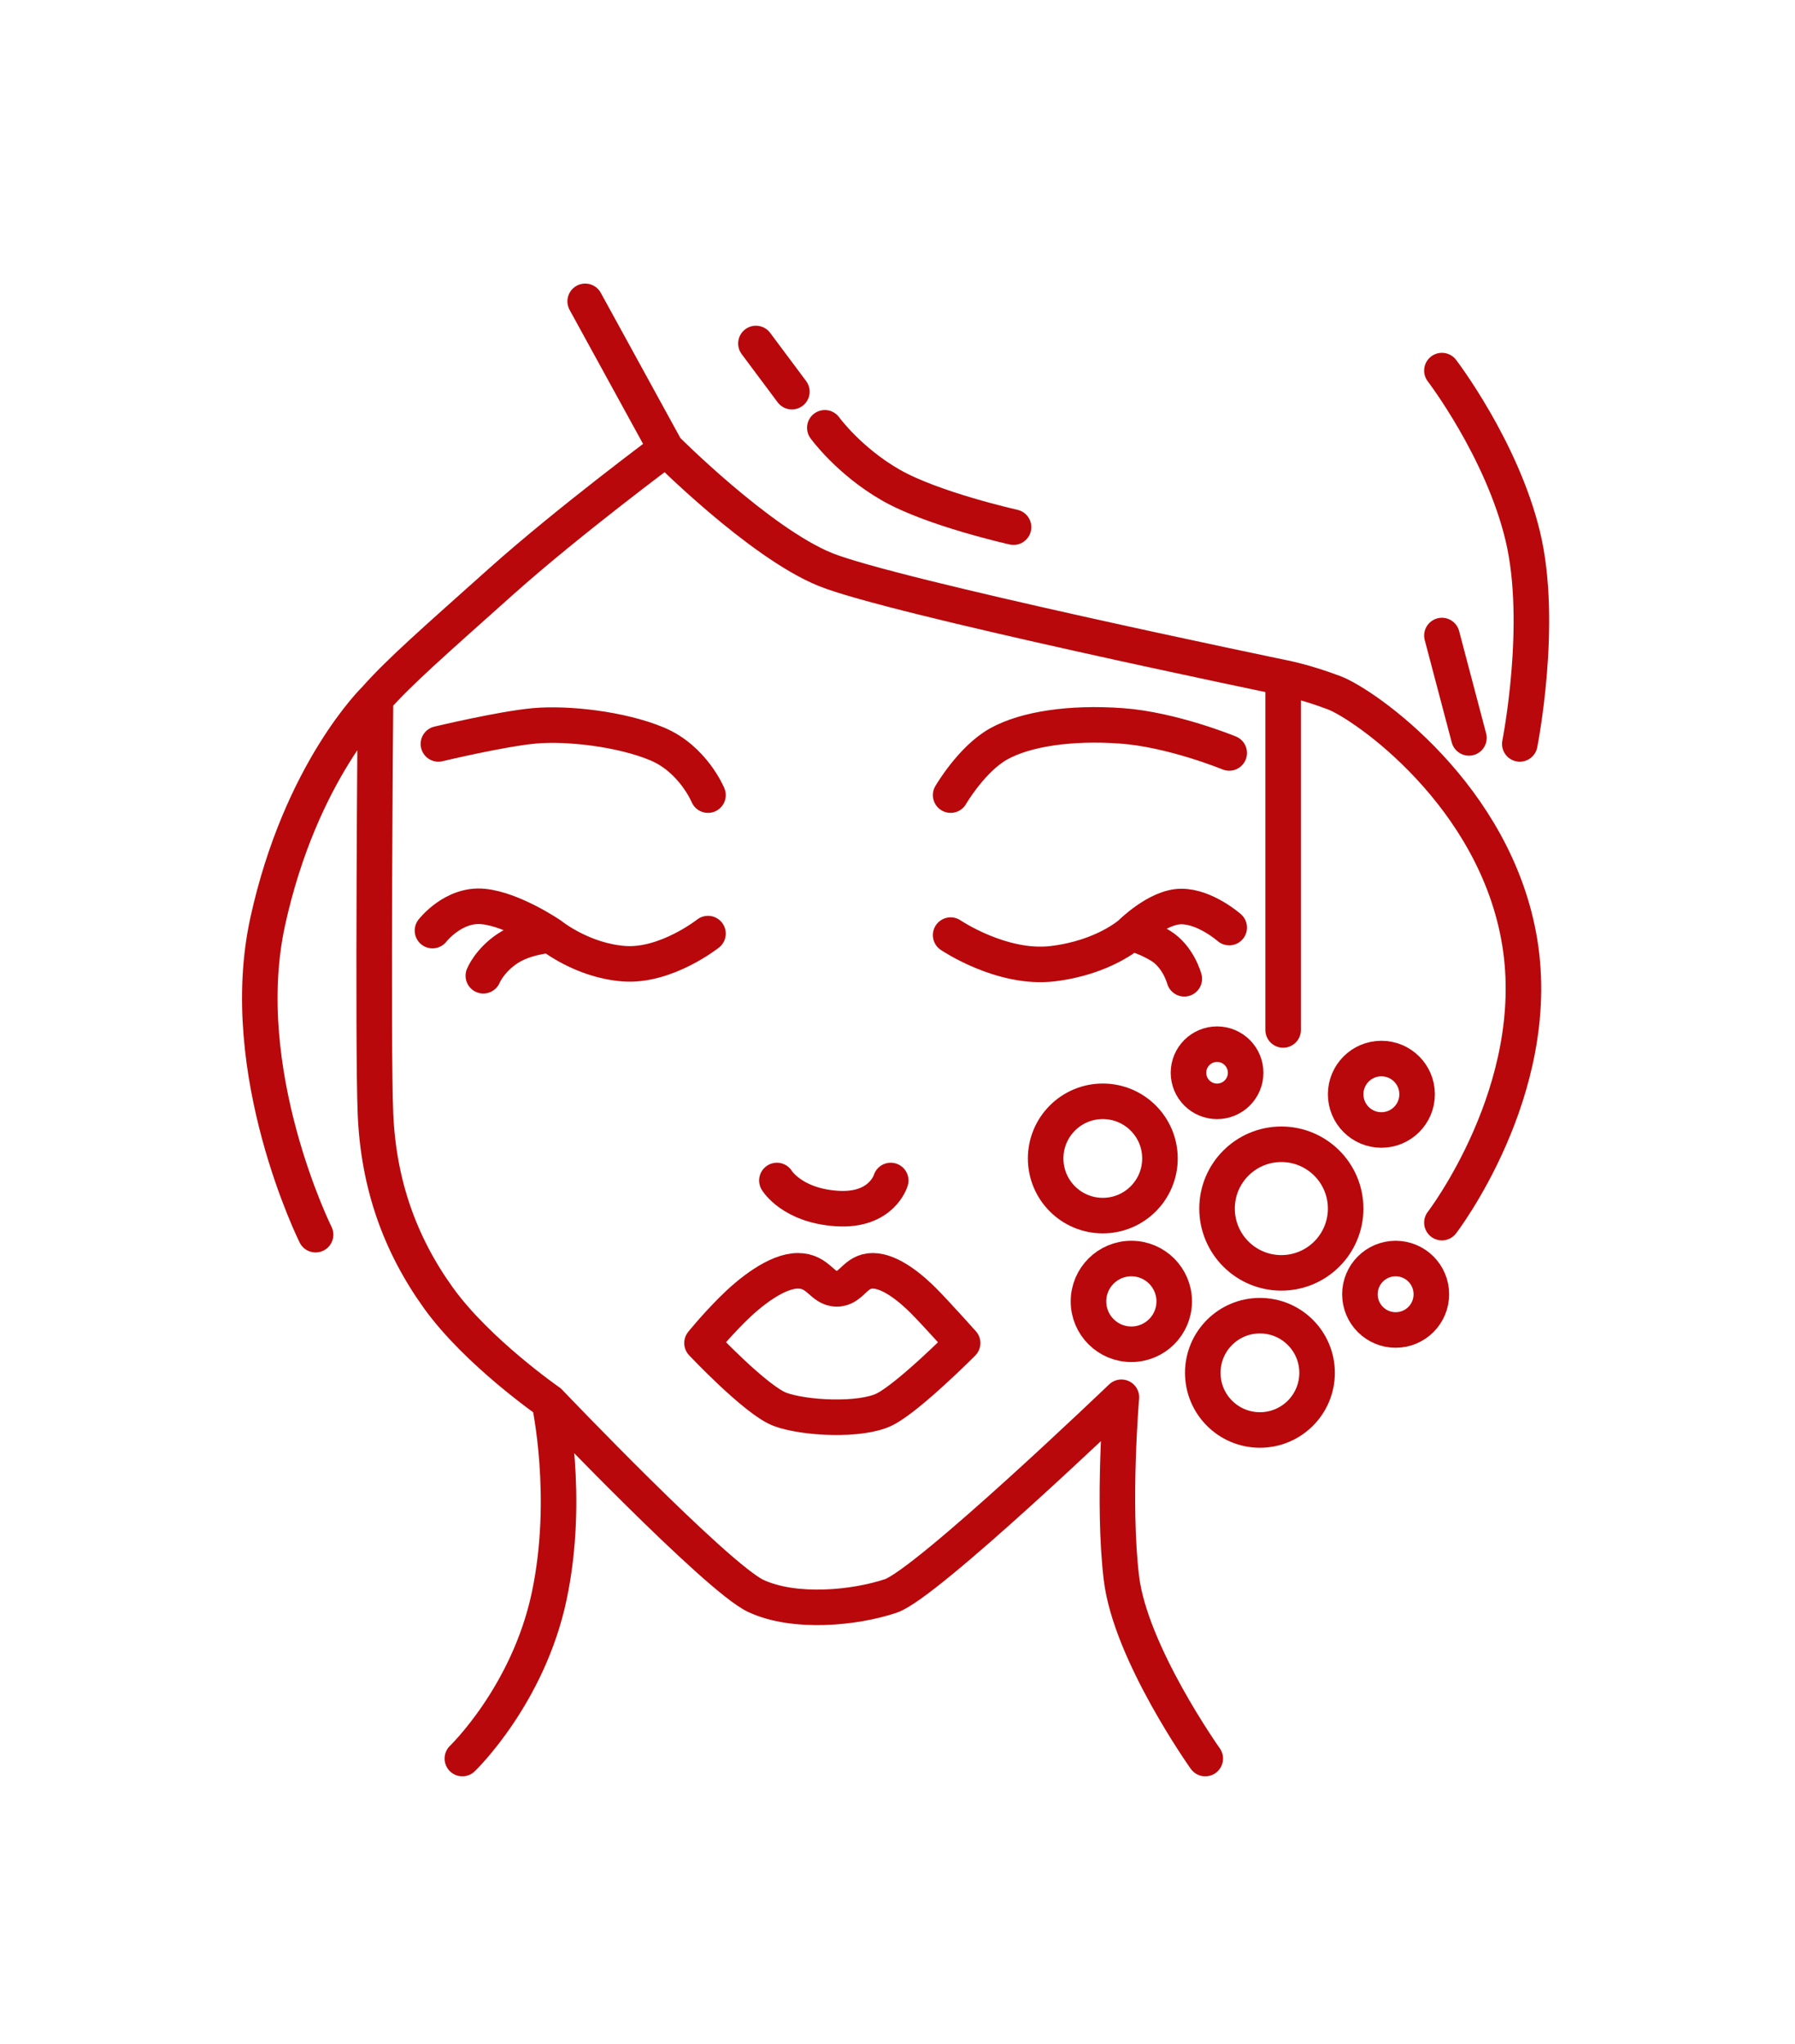 <svg xmlns="http://www.w3.org/2000/svg" width="101" height="115" viewBox="0 0 101 115" fill="none"><path d="M17.757 69.477C17.757 69.477 13.209 60.328 15.063 51.858C16.918 43.386 21.128 39.32 21.128 39.32M37.478 25.259C37.478 25.259 32 29.325 28.207 32.713C24.415 36.102 22.477 37.796 21.128 39.32M37.478 25.259L32.927 16.957M37.478 25.259C37.478 25.259 42.703 30.511 46.411 32.035C50.119 33.56 72.199 38.13 72.199 38.13M81.133 68.799C81.133 68.799 86.863 61.345 85.515 53.043C84.167 44.742 76.754 39.617 75.068 38.982C73.382 38.346 72.199 38.13 72.199 38.13M57.03 29.663C57.03 29.663 52.479 28.647 50.119 27.292C47.759 25.936 46.411 24.073 46.411 24.073M44.557 22.04L42.534 19.329M82.653 41.523L81.133 35.763M85.515 41.862C85.515 41.862 86.863 35.085 85.683 30.172C84.504 25.259 81.133 20.854 81.133 20.854M72.199 38.13V57.957M21.128 39.32C21.128 39.32 20.96 58.804 21.128 62.7C21.297 66.597 22.477 69.985 24.668 73.035C26.859 76.085 30.904 78.889 30.904 78.889M67.817 98.956C67.817 98.956 63.603 93.026 63.098 88.791C62.592 84.555 63.098 78.626 63.098 78.626C63.098 78.626 52.142 89.13 50.119 89.808C48.096 90.485 44.725 90.824 42.534 89.808C40.343 88.791 30.904 78.889 30.904 78.889M30.904 78.889C30.904 78.889 32.084 84.217 30.904 89.808C29.724 95.398 26.016 98.956 26.016 98.956M43.714 66.428C43.714 66.428 44.557 67.836 47.085 68.005C49.614 68.175 50.119 66.428 50.119 66.428M39.837 52.535C39.837 52.535 37.481 54.399 35.121 54.229C32.761 54.06 30.988 52.62 30.988 52.62M24.334 52.366C24.334 52.366 25.51 50.841 27.196 51.01C28.882 51.18 30.988 52.62 30.988 52.62M30.988 52.62C30.988 52.62 29.559 52.705 28.548 53.382C27.536 54.06 27.196 54.907 27.196 54.907M53.49 52.62C53.49 52.62 56.359 54.568 59.224 54.229C62.09 53.891 63.606 52.535 63.606 52.535M69.165 52.196C69.165 52.196 67.821 51.01 66.472 51.01C65.123 51.01 63.606 52.535 63.606 52.535M63.606 52.535C63.606 52.535 64.281 52.603 65.292 53.213C66.303 53.822 66.637 55.077 66.637 55.077M39.837 44.742C39.837 44.742 38.998 42.709 36.975 41.862C34.953 41.015 31.919 40.676 30.065 40.845C28.21 41.015 24.668 41.862 24.668 41.862M53.49 44.742C53.49 44.742 54.673 42.709 56.19 41.862C57.708 41.015 60.235 40.639 63.101 40.845C65.966 41.051 69.165 42.37 69.165 42.37M54.164 75.576C54.164 75.576 52.647 73.882 51.973 73.204C51.299 72.527 50.119 71.51 49.108 71.51C48.096 71.51 47.928 72.527 47.085 72.527C46.242 72.527 46.074 71.51 44.894 71.51C43.714 71.51 42.197 72.696 41.186 73.713C40.175 74.729 39.5 75.576 39.5 75.576C39.5 75.576 42.534 78.795 43.883 79.303C45.231 79.812 48.434 79.981 49.782 79.303C51.13 78.626 54.164 75.576 54.164 75.576Z" stroke="#B8080B" stroke-width="2" stroke-linecap="round" stroke-linejoin="round"></path><circle cx="72.098" cy="68.008" r="3.618" stroke="#B8080B" stroke-width="2" stroke-linecap="round" stroke-linejoin="round"></circle><circle cx="62.052" cy="65.188" r="3.216" stroke="#B8080B" stroke-width="2" stroke-linecap="round" stroke-linejoin="round"></circle><circle cx="63.658" cy="73.232" r="2.412" stroke="#B8080B" stroke-width="2" stroke-linecap="round" stroke-linejoin="round"></circle><circle cx="70.893" cy="77.251" r="3.216" stroke="#B8080B" stroke-width="2" stroke-linecap="round" stroke-linejoin="round"></circle><circle cx="78.529" cy="72.83" r="2.01" stroke="#B8080B" stroke-width="2" stroke-linecap="round" stroke-linejoin="round"></circle><circle cx="77.727" cy="61.576" r="2.01" stroke="#B8080B" stroke-width="2" stroke-linecap="round" stroke-linejoin="round"></circle><circle cx="68.481" cy="60.366" r="1.608" stroke="#B8080B" stroke-width="2" stroke-linecap="round" stroke-linejoin="round"></circle></svg>